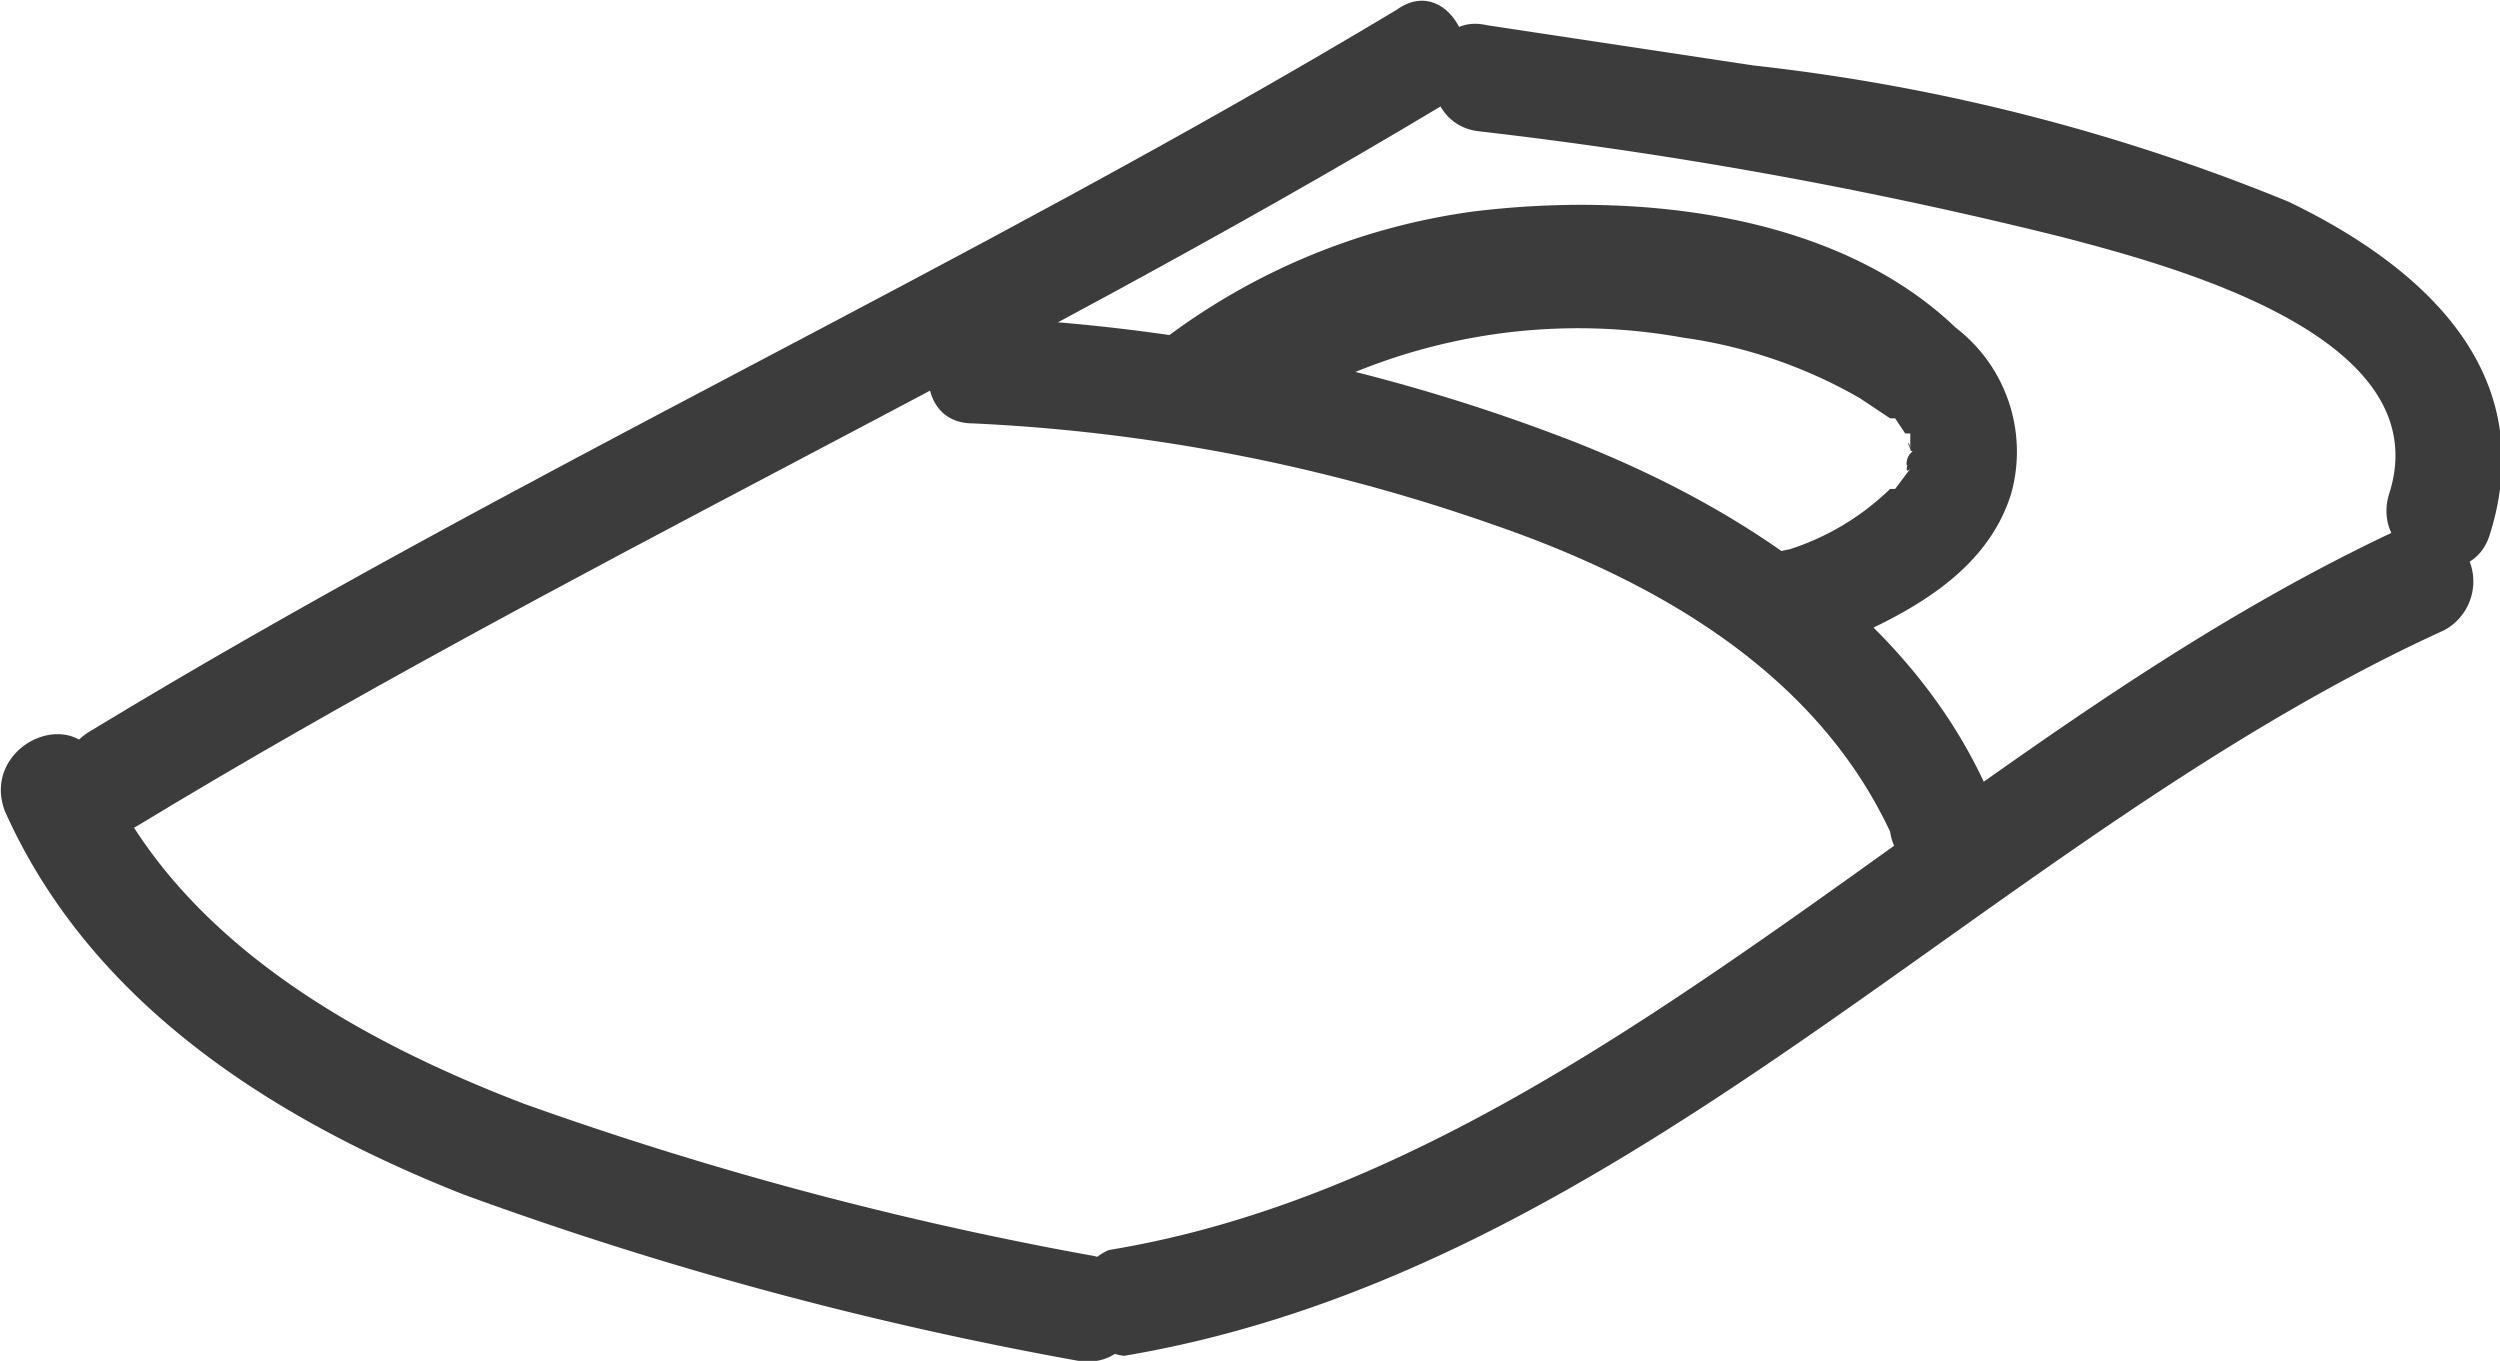 <svg id="Layer_1" data-name="Layer 1" xmlns="http://www.w3.org/2000/svg" width="49.6" height="27" viewBox="0 0 49.6 27">
  <title>ico_bnr</title>
  <g>
    <path d="M27.7.2C19.2,5.3,10.2,9.4,1.8,14.5c-1.2.7-.3,2.6.9,1.9,8.4-5.1,17.4-9.2,25.9-14.3,1.1-.7.2-2.7-.9-1.9Z" fill="#3c3c3c"/>
    <path d="M.1,16.1c1.7,3.8,5.3,6.1,9.1,7.6A73.3,73.3,0,0,0,21.4,27c1.4.2,1.6-1.9.2-2.1a71.1,71.1,0,0,1-11.2-3C7,20.6,3.5,18.6,2,15.2c-.5-1.3-2.4-.4-1.9.9Z" fill="#3c3c3c"/>
    <path d="M22.3,26.9c10.1-1.7,17.2-10.3,26.2-14.4a1.1,1.1,0,0,0-.9-2c-4.5,2.1-8.3,5.1-12.3,7.9S26.9,24,22,24.8a1.1,1.1,0,0,0,.3,2.1Z" fill="#3c3c3c"/>
    <path d="M49.4,10.6c1-3.2-1.3-5.3-4-6.6A39.4,39.4,0,0,0,34.8,1.3L29.5.5C28.2.2,28,2.4,29.3,2.6A91,91,0,0,1,40.9,4.7c2.3.6,7.5,2,6.5,5.1-.4,1.3,1.6,2.1,2,.8Z" fill="#3c3c3c"/>
    <path d="M24.5,8.7a11.7,11.7,0,0,1,8.9-2,9.7,9.7,0,0,1,3.5,1.2l.6.4h.1l.2.3h.1v.3c-.1-.2,0-.1,0,0s.1,0,0,.1-.1.4,0,.1-.2.4,0,.2l-.3.4h-.1a5.1,5.1,0,0,1-2,1.2,1.1,1.1,0,1,0,.9,1.9c1.4-.6,3-1.4,3.5-3a3.1,3.1,0,0,0-1.1-3.3c-2.4-2.3-6.4-2.7-9.6-2.3a13.1,13.1,0,0,0-6.2,2.6c-1.1.9.3,2.5,1.4,1.6Z" fill="#3c3c3c"/>
    <path d="M19.3,8.4a36.2,36.2,0,0,1,10.3,2c3.2,1.1,6.4,2.9,7.9,6.1a1.1,1.1,0,1,0,1.9-.9c-1.6-3.5-5.1-5.7-8.6-7A36.7,36.7,0,0,0,19.5,6.3c-1.3,0-1.5,2.1-.2,2.1Z" fill="#3c3c3c"/>
  </g>
</svg>
